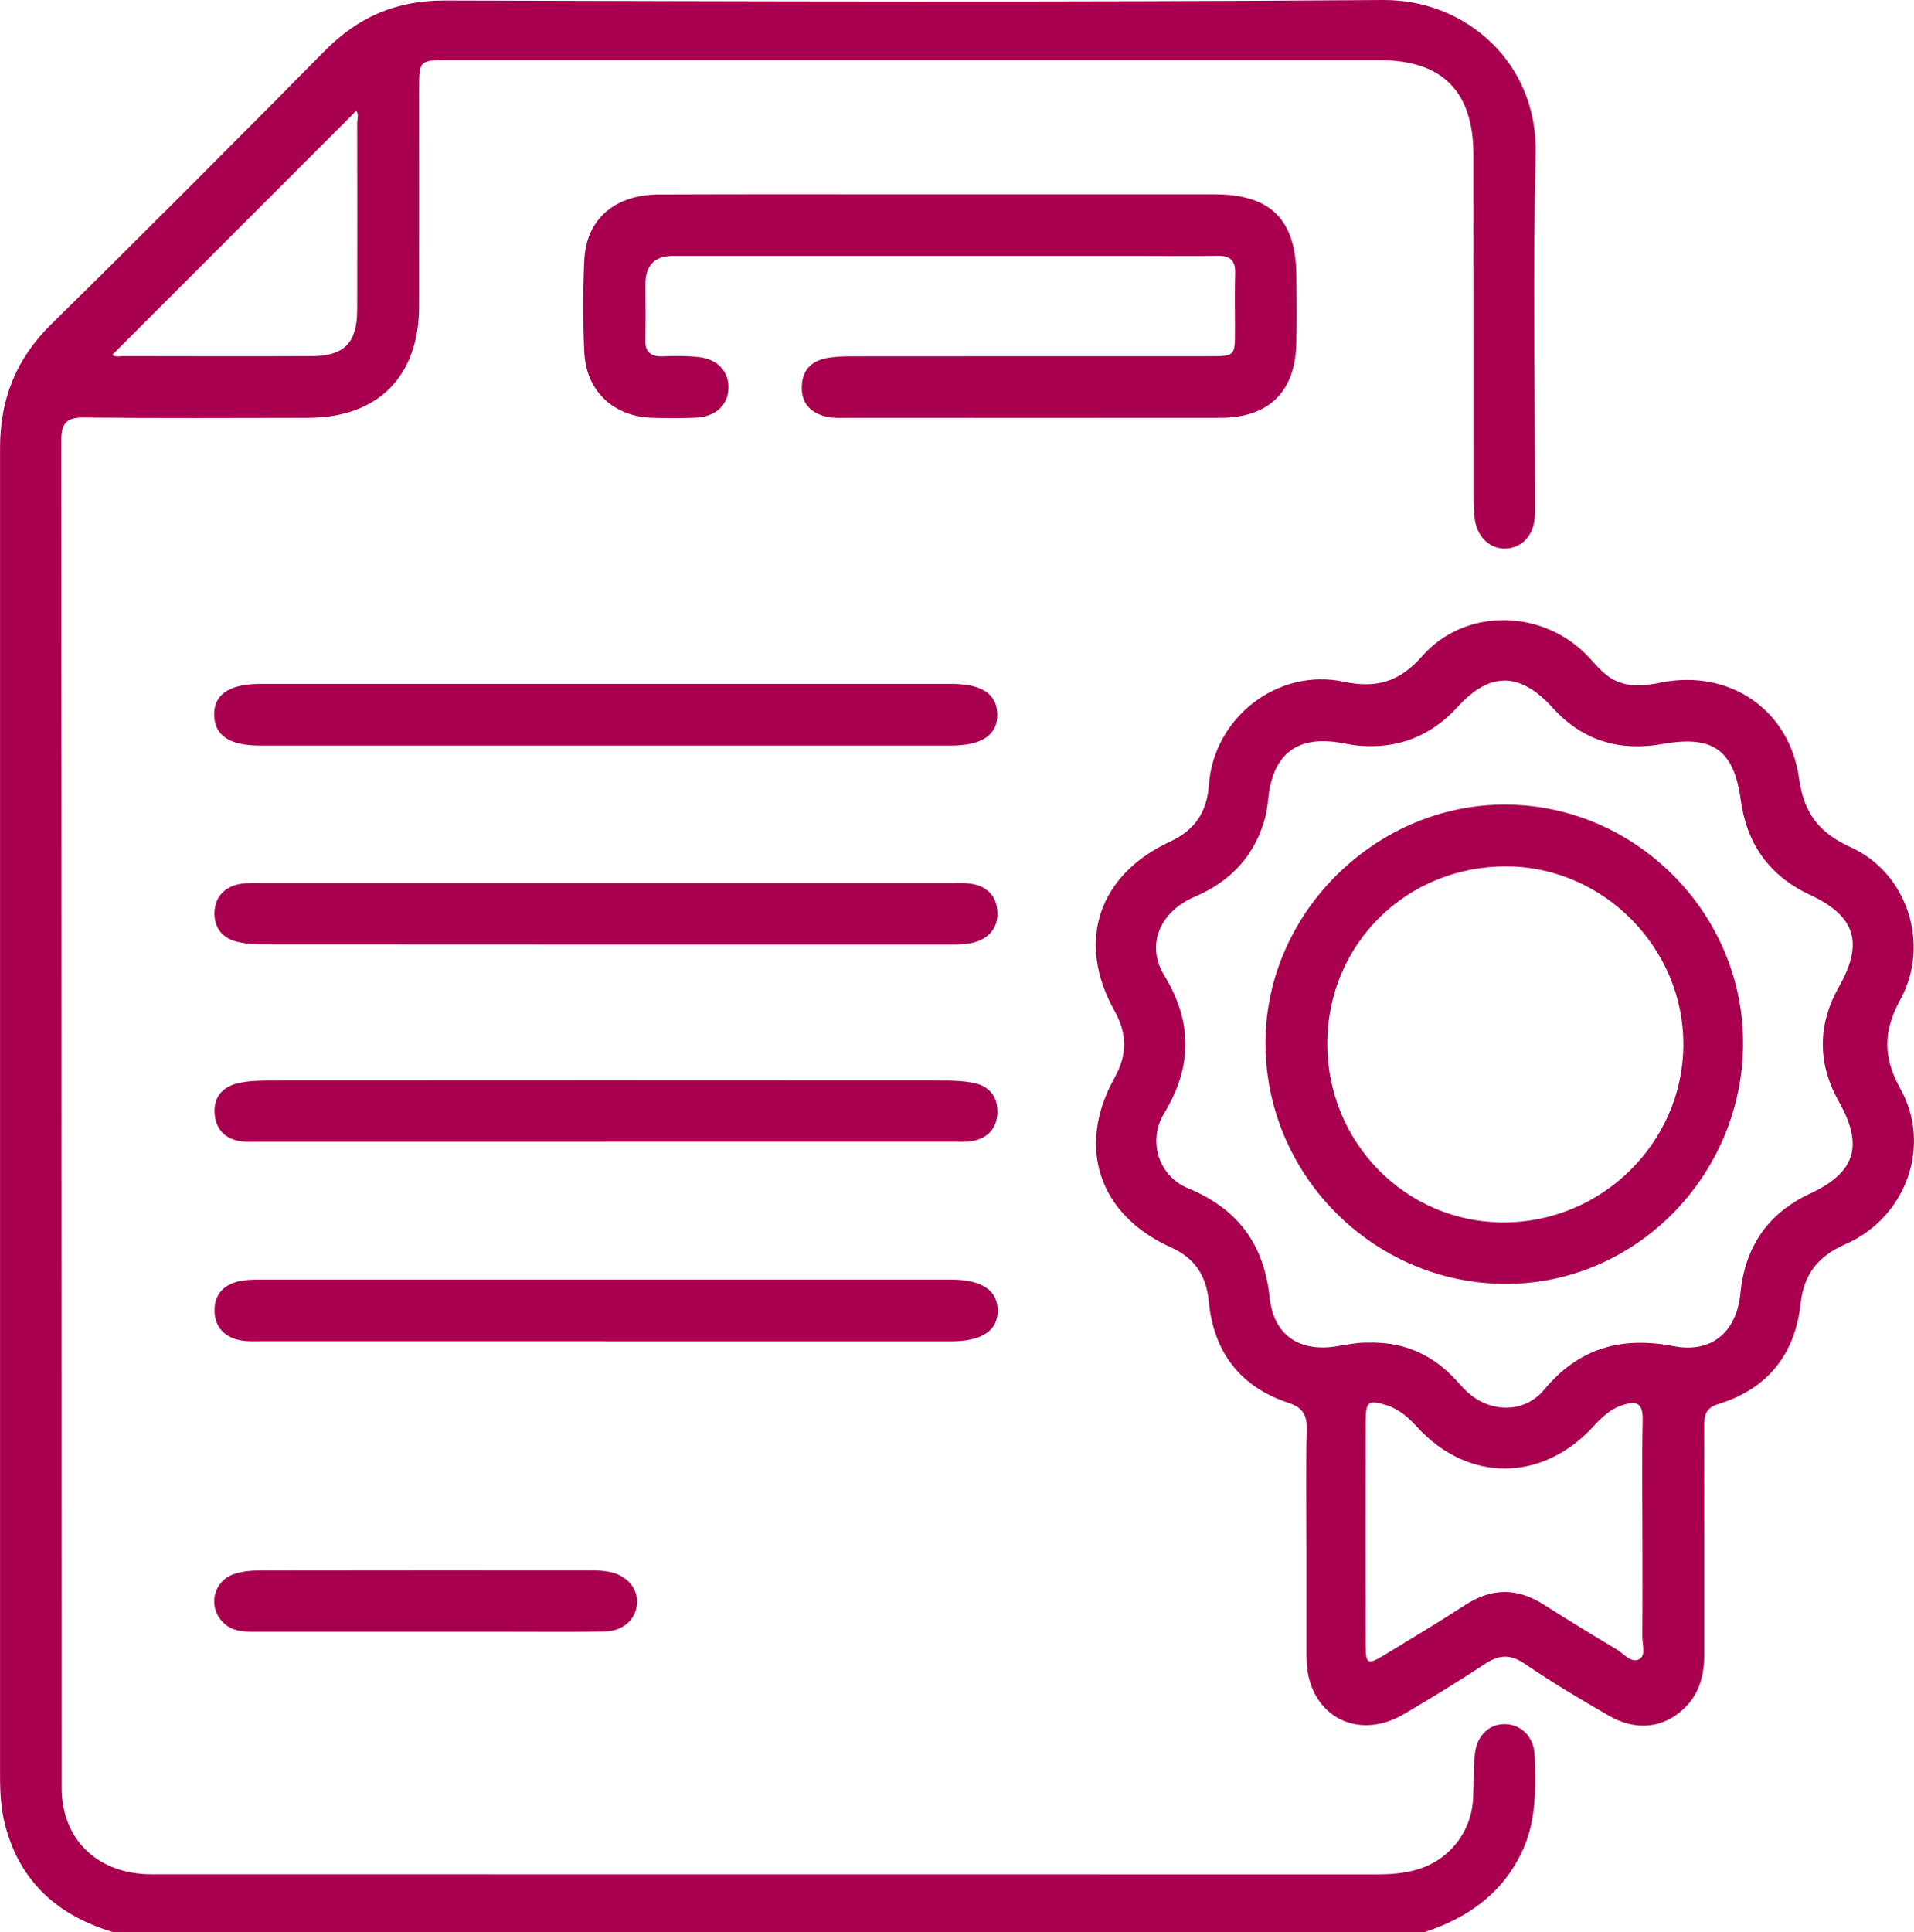 <svg xmlns="http://www.w3.org/2000/svg" id="a" viewBox="0 0 380.18 383.7"><defs><style>.d{fill:#a90050;}</style></defs><g id="b"><g id="c"><g><path class="d" d="M22.47,383.7c-10.81-3.22-18.36-9.79-21.37-20.94-.88-3.26-1.09-6.64-1.09-10.01,0-87.93,.01-175.87,0-263.81,0-9.57,3.13-17.62,10.09-24.46C28.41,46.47,46.55,28.26,64.62,9.99,71.21,3.32,78.79,.08,88.3,.1,150.42,.27,212.54,.47,274.66,0c16.63-.13,30.82,12.58,30.37,30.57-.57,22.94-.14,45.9-.14,68.85,0,1.12,.04,2.25-.04,3.37-.28,3.62-2.61,6.06-5.83,6.16-2.92,.1-5.47-2.14-6.04-5.55-.29-1.71-.29-3.48-.29-5.22-.02-22.45,0-44.9-.02-67.36,0-12.69-6.14-18.88-18.74-18.88-61.62-.01-123.24,0-184.86,0-5.78,0-5.83,.06-5.83,5.86,0,14.34,.02,28.69,0,43.03-.03,13.97-8.16,22.13-22.06,22.15-14.84,.02-29.69,.1-44.53-.06-3.49-.04-4.47,1.18-4.47,4.55,.07,89.19,.04,178.37,.08,267.56,0,9.91,6.56,16.58,16.53,17.15,1,.06,2,.03,2.99,.03,80.58,0,161.16,0,241.74,.02,2.64,0,5.24-.18,7.77-.9,6.53-1.85,10.98-7.44,11.32-14.23,.15-2.99,0-6,.37-8.96,.45-3.69,3.08-5.92,6.19-5.73,3.2,.19,5.55,2.64,5.67,6.3,.21,6.48,.37,12.95-2.55,19.07-3.98,8.36-10.82,13.12-19.32,15.92H22.47Zm-.15-313.26c.54,.54,1.46,.28,2.29,.28,12.45,.02,24.9,.05,37.35,0,6.43-.03,8.97-2.65,8.99-9.17,.04-12.33,.02-24.65,0-36.98,0-.92,.39-1.99-.22-2.53-16.11,16.12-32.18,32.19-48.4,48.41h0Z"></path><path class="d" d="M259.5,306.8c0-7.61-.12-15.22,.06-22.83,.07-2.91-.69-4.4-3.68-5.39-9.62-3.18-14.83-10.15-15.79-20.18-.49-5.06-2.76-8.54-7.49-10.67-14.35-6.46-18.88-19.96-11.22-33.69,2.58-4.63,2.53-8.76-.05-13.37-7.59-13.6-3.2-26.9,11.01-33.49,4.96-2.3,7.39-5.85,7.78-11.27,.97-13.43,13.66-23.32,26.82-20.53,6.48,1.38,11.09,0,15.52-5.05,8.33-9.51,23.4-9.47,32.47-.48,1.85,1.83,3.36,4.05,5.79,5.24,2.98,1.46,6.02,1.1,9.13,.47,13.55-2.75,25.59,5.27,27.5,19.03,.95,6.86,3.94,10.82,10.24,13.66,11.24,5.06,15.89,19.25,9.89,30.23-3.43,6.28-3.5,11.46,.02,17.79,6.27,11.28,1.07,25.54-10.88,30.79-5.52,2.43-8.32,5.9-8.99,12-1.1,9.92-6.61,16.82-16.33,19.78-2.59,.79-2.8,2.33-2.8,4.46,.03,15.09,0,30.19,.02,45.28,0,4.02-.94,7.69-3.88,10.58-4.15,4.08-9.69,4.7-15.16,1.52-5.6-3.26-11.2-6.56-16.55-10.22-2.97-2.04-5.24-1.85-8.09,.05-5.19,3.45-10.54,6.67-15.9,9.85-9.58,5.69-19.34,.08-19.43-11.1v-22.45h-.01Zm12.21-40.16c7.11-.2,12.72,2.34,17.32,7.24,.77,.82,1.49,1.68,2.31,2.45,4.53,4.29,11.4,4.43,15.36-.33,6.9-8.31,15.36-10.66,25.74-8.66,7.54,1.46,12.5-2.83,13.25-10.45,.91-9.17,5.34-15.9,13.82-19.84,9.06-4.21,10.66-9.52,5.74-18.28-4.25-7.58-4.24-15.23,.02-22.81,4.92-8.74,3.32-14.01-5.8-18.27-8.04-3.75-12.49-10.07-13.69-18.75-1.38-10.04-5.53-12.97-15.58-11.18-8.46,1.51-15.86-.65-21.72-7.12-6.49-7.17-12.46-7.37-18.92-.28-5.35,5.86-11.91,8.43-19.76,7.72-1.73-.16-3.44-.62-5.17-.79-6.99-.69-11.17,2.47-12.45,9.39-.34,1.83-.38,3.74-.85,5.53-2,7.65-6.83,12.82-14.07,15.91-6.9,2.95-9.68,9.54-6.03,15.54,5.66,9.3,5.61,18.18,0,27.44-3.3,5.44-1.14,12.45,4.72,14.86,9.91,4.08,15.09,11.09,16.24,21.74,.82,7.57,6,10.93,13.55,9.63,2.1-.36,4.17-.74,5.97-.69h.01Zm54.52,37.72c0-7.48-.11-14.96,.05-22.43,.07-3.4-1.31-3.77-4.1-2.84-2.5,.83-4.2,2.58-5.9,4.41-10.15,10.88-24.78,10.85-34.79-.1-1.71-1.87-3.52-3.5-5.99-4.3-3.59-1.16-4.23-.79-4.23,2.92-.02,14.96-.03,29.91,0,44.87,0,3.56,.42,3.77,3.57,1.86,5.43-3.3,10.88-6.57,16.22-10.03,5.17-3.35,10.21-3.43,15.41-.16,4.85,3.06,9.72,6.08,14.65,9,1.43,.84,2.89,2.85,4.51,1.92,1.37-.78,.56-3,.58-4.57,.06-6.85,.03-13.71,.02-20.56h0Z"></path><path class="d" d="M186.97,38.59c18.09,0,36.17-.02,54.26,0,11.19,0,16.19,5.01,16.28,16.24,.04,4.49,.09,8.98-.02,13.47-.24,9.56-5.52,14.67-15.09,14.68-24.82,.02-49.64,0-74.46,0-1.24,0-2.53,.08-3.72-.2-2.96-.69-4.93-2.44-4.96-5.68-.03-3.15,1.54-5.25,4.63-5.92,1.68-.36,3.46-.42,5.19-.42,23.7-.03,47.4-.01,71.1-.02,5.13,0,5.13-.02,5.14-5.2,0-3.74-.09-7.49,.03-11.22,.08-2.59-1-3.56-3.55-3.52-5.24,.1-10.48,.02-15.72,.02h-92.42c-3.63,0-5.44,1.87-5.45,5.61,0,3.62,.1,7.24-.03,10.85-.1,2.63,1.03,3.58,3.56,3.48,2.36-.09,4.76-.12,7.1,.15,3.85,.44,6.07,3.04,5.85,6.46-.21,3.18-2.63,5.39-6.37,5.57-2.86,.14-5.74,.09-8.6,.04-7.75-.15-13.29-5.24-13.66-12.99-.29-6.1-.29-12.23,0-18.33,.38-8.11,6-13,14.81-13.04,18.71-.08,37.42-.02,56.13-.03h-.03Z"></path><path class="d" d="M120.53,135.81h68.45c6.01,0,9,1.98,9.11,5.96,.11,4.14-2.99,6.3-9.16,6.3H51.65c-6.01,0-8.99-1.98-9.11-5.98-.12-4.14,2.97-6.28,9.16-6.28H120.53Z"></path><path class="d" d="M120.13,266.36H52.05c-1.37,0-2.77,.09-4.1-.15-3.2-.56-5.24-2.5-5.34-5.79-.1-3.31,1.82-5.35,5.03-6.01,1.33-.27,2.72-.29,4.09-.29,45.76,0,91.52,0,137.28,0,6.1,0,9.28,2.23,9.16,6.36-.11,3.87-3.25,5.89-9.21,5.9H120.13v-.02Z"></path><path class="d" d="M120.55,175.38h68.44c1.49,0,3.03-.09,4.47,.23,2.91,.63,4.55,2.66,4.66,5.57,.1,2.74-1.29,4.78-3.94,5.75-1.78,.65-3.66,.66-5.54,.65-45.38,0-90.76,0-136.14-.03-1.85,0-3.77-.11-5.55-.57-2.85-.74-4.44-2.83-4.35-5.78,.1-2.94,1.82-4.9,4.67-5.57,1.43-.34,2.97-.25,4.46-.25,22.94,0,45.88,0,68.82,0h0Z"></path><path class="d" d="M120.25,226.75H51.81c-1.25,0-2.5,.07-3.74-.07-3.33-.37-5.24-2.4-5.45-5.63-.2-3.13,1.59-5.23,4.62-5.92,1.92-.44,3.95-.54,5.94-.54,44.88-.03,89.75-.03,134.63,0,1.98,0,4.01,.12,5.93,.56,2.93,.67,4.45,2.85,4.38,5.75-.08,3.07-1.84,5.13-4.95,5.7-1.33,.24-2.73,.14-4.1,.14H120.25Z"></path><path class="d" d="M84.23,324.05c-11.34,0-22.68-.01-34.02,0-2.04,0-3.99-.16-5.61-1.58-3.43-3.01-2.41-8.5,2-9.92,1.74-.56,3.68-.68,5.53-.68,21.68-.04,43.37-.03,65.05-.02,1.24,0,2.5,.06,3.72,.28,3.55,.63,5.86,3.28,5.64,6.34-.22,3.13-2.75,5.46-6.42,5.53-6.23,.12-12.46,.05-18.69,.05h-17.2Z"></path><path class="d" d="M346.23,207.44c-.21,26.23-21.56,47.67-47.34,47.53-26.31-.14-47.76-21.91-47.53-48.24,.22-25.73,22.23-47.23,48.05-46.94,25.81,.29,47.02,21.87,46.81,47.65h.01Zm-82.59-.27c-.06,19.63,15.48,35.5,34.85,35.59,19.58,.09,35.74-15.75,35.87-35.17,.13-19.28-15.83-35.44-35.07-35.53-19.87-.09-35.59,15.39-35.65,35.11Z"></path></g></g></g></svg>